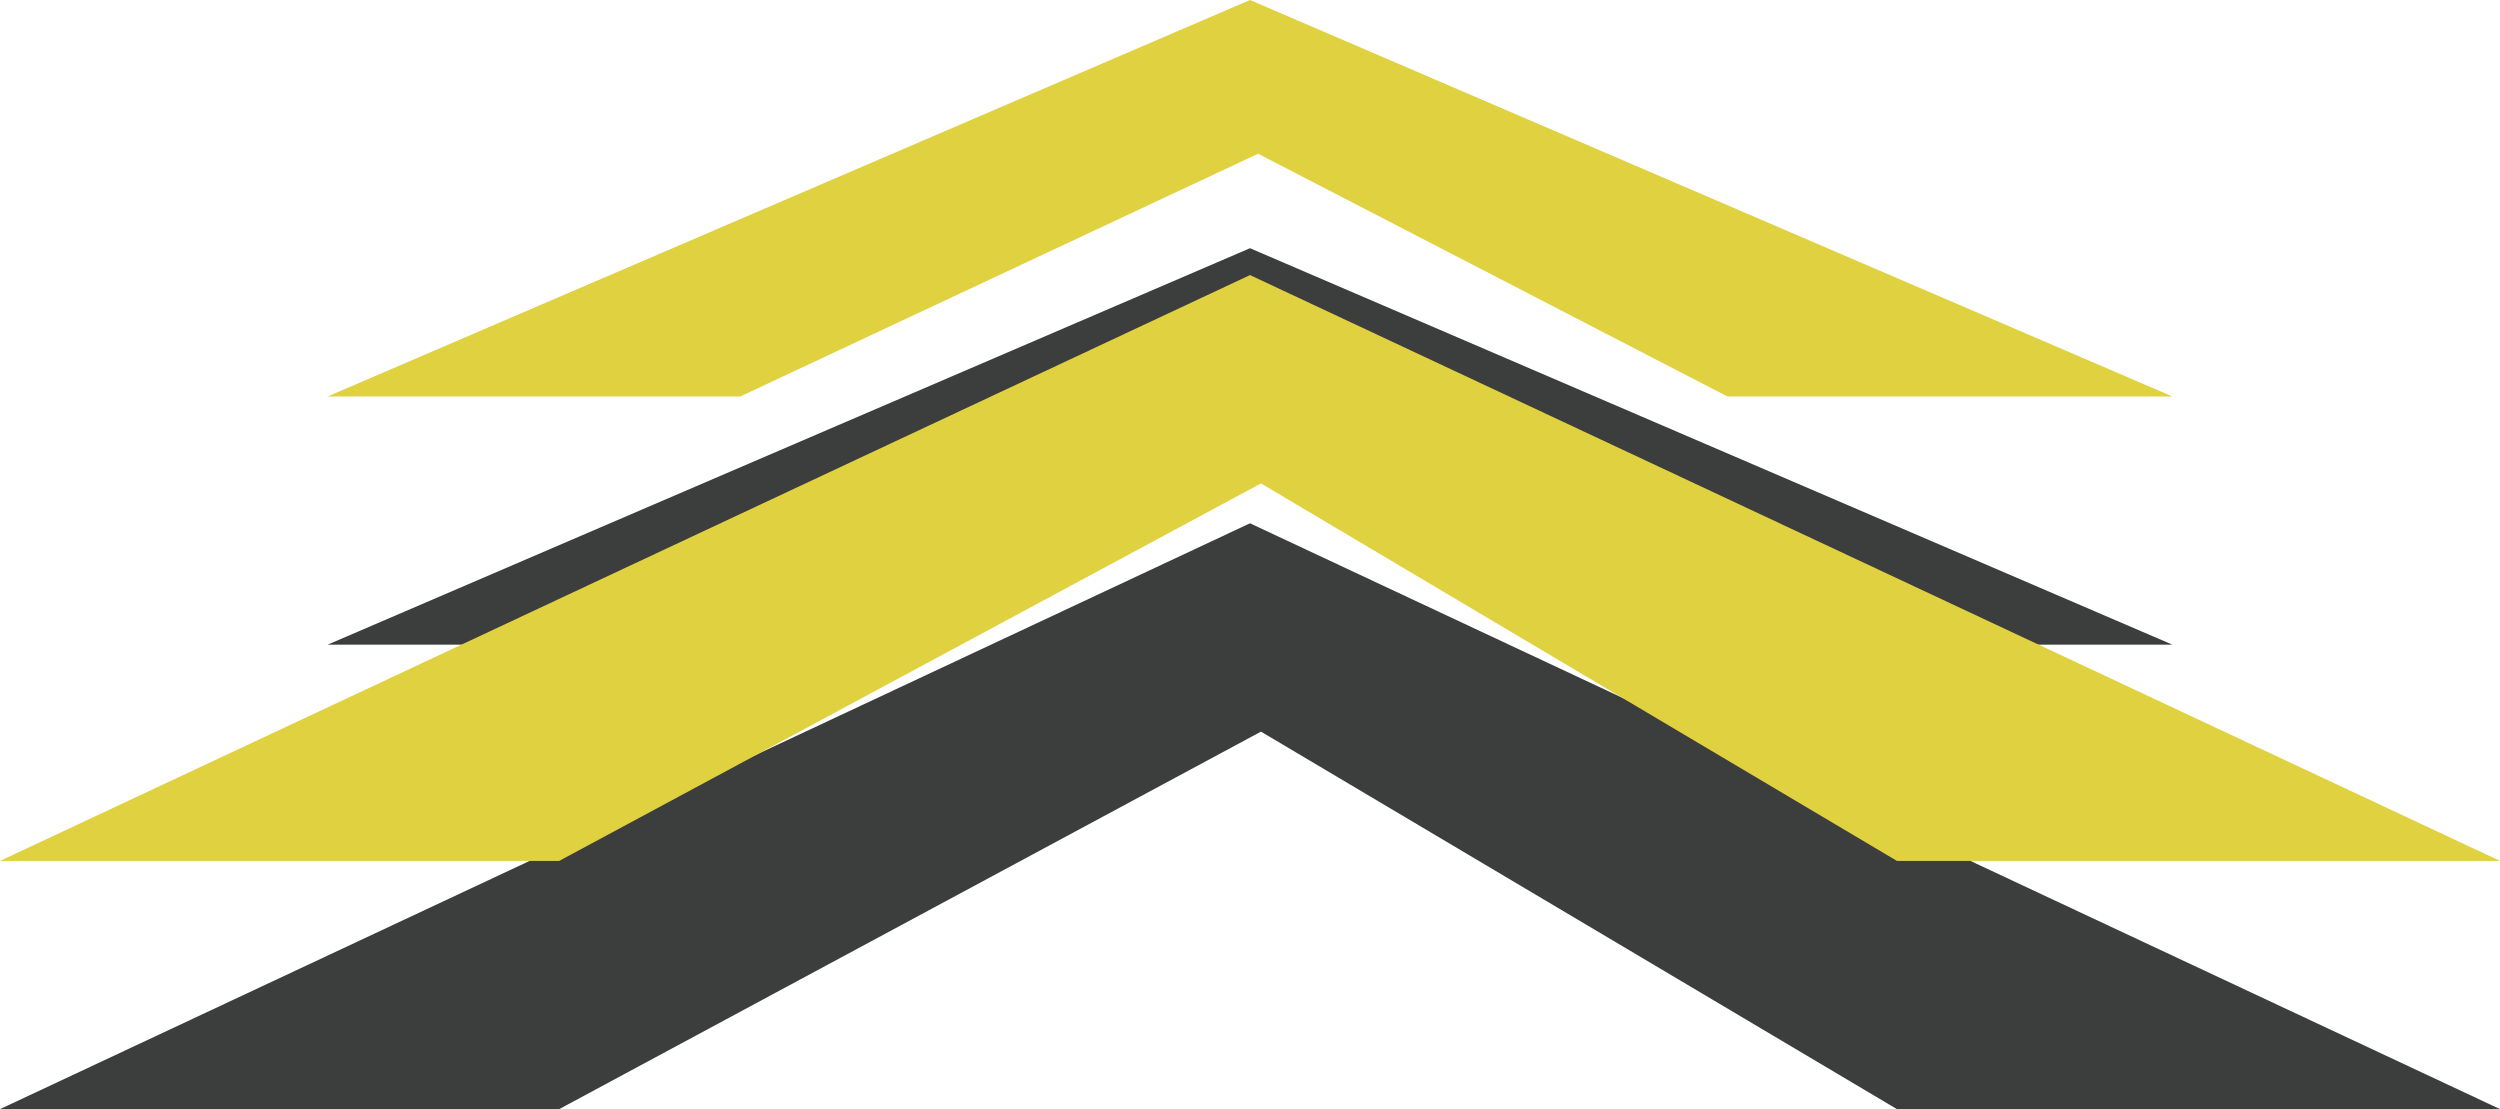 <svg id="图层_1" data-name="图层 1" xmlns="http://www.w3.org/2000/svg" viewBox="0 0 753.94 334.482">
  <defs>
    <style>
      .cls-1 {
        fill: #3c3d3d;
      }

      .cls-2 {
        fill: #e0d140;
      }
    </style>
  </defs>
  <title>arrow2</title>
  <g>
    <polygon class="cls-1" points="98.817 194.41 223.254 194.41 379.41 121.212 520.926 194.41 655.123 194.41 376.97 74.853 98.817 194.41"/>
    <polygon class="cls-1" points="0 334.482 168.645 334.482 380.277 220.639 572.069 334.482 753.94 334.482 376.97 157.811 0 334.482"/>
  </g>
  <g>
    <polygon class="cls-2" points="98.817 119.557 223.254 119.557 379.41 46.359 520.926 119.557 655.123 119.557 376.97 0 98.817 119.557"/>
    <polygon class="cls-2" points="0 259.628 168.645 259.628 380.277 145.786 572.069 259.628 753.94 259.628 376.97 82.958 0 259.628"/>
  </g>
</svg>

